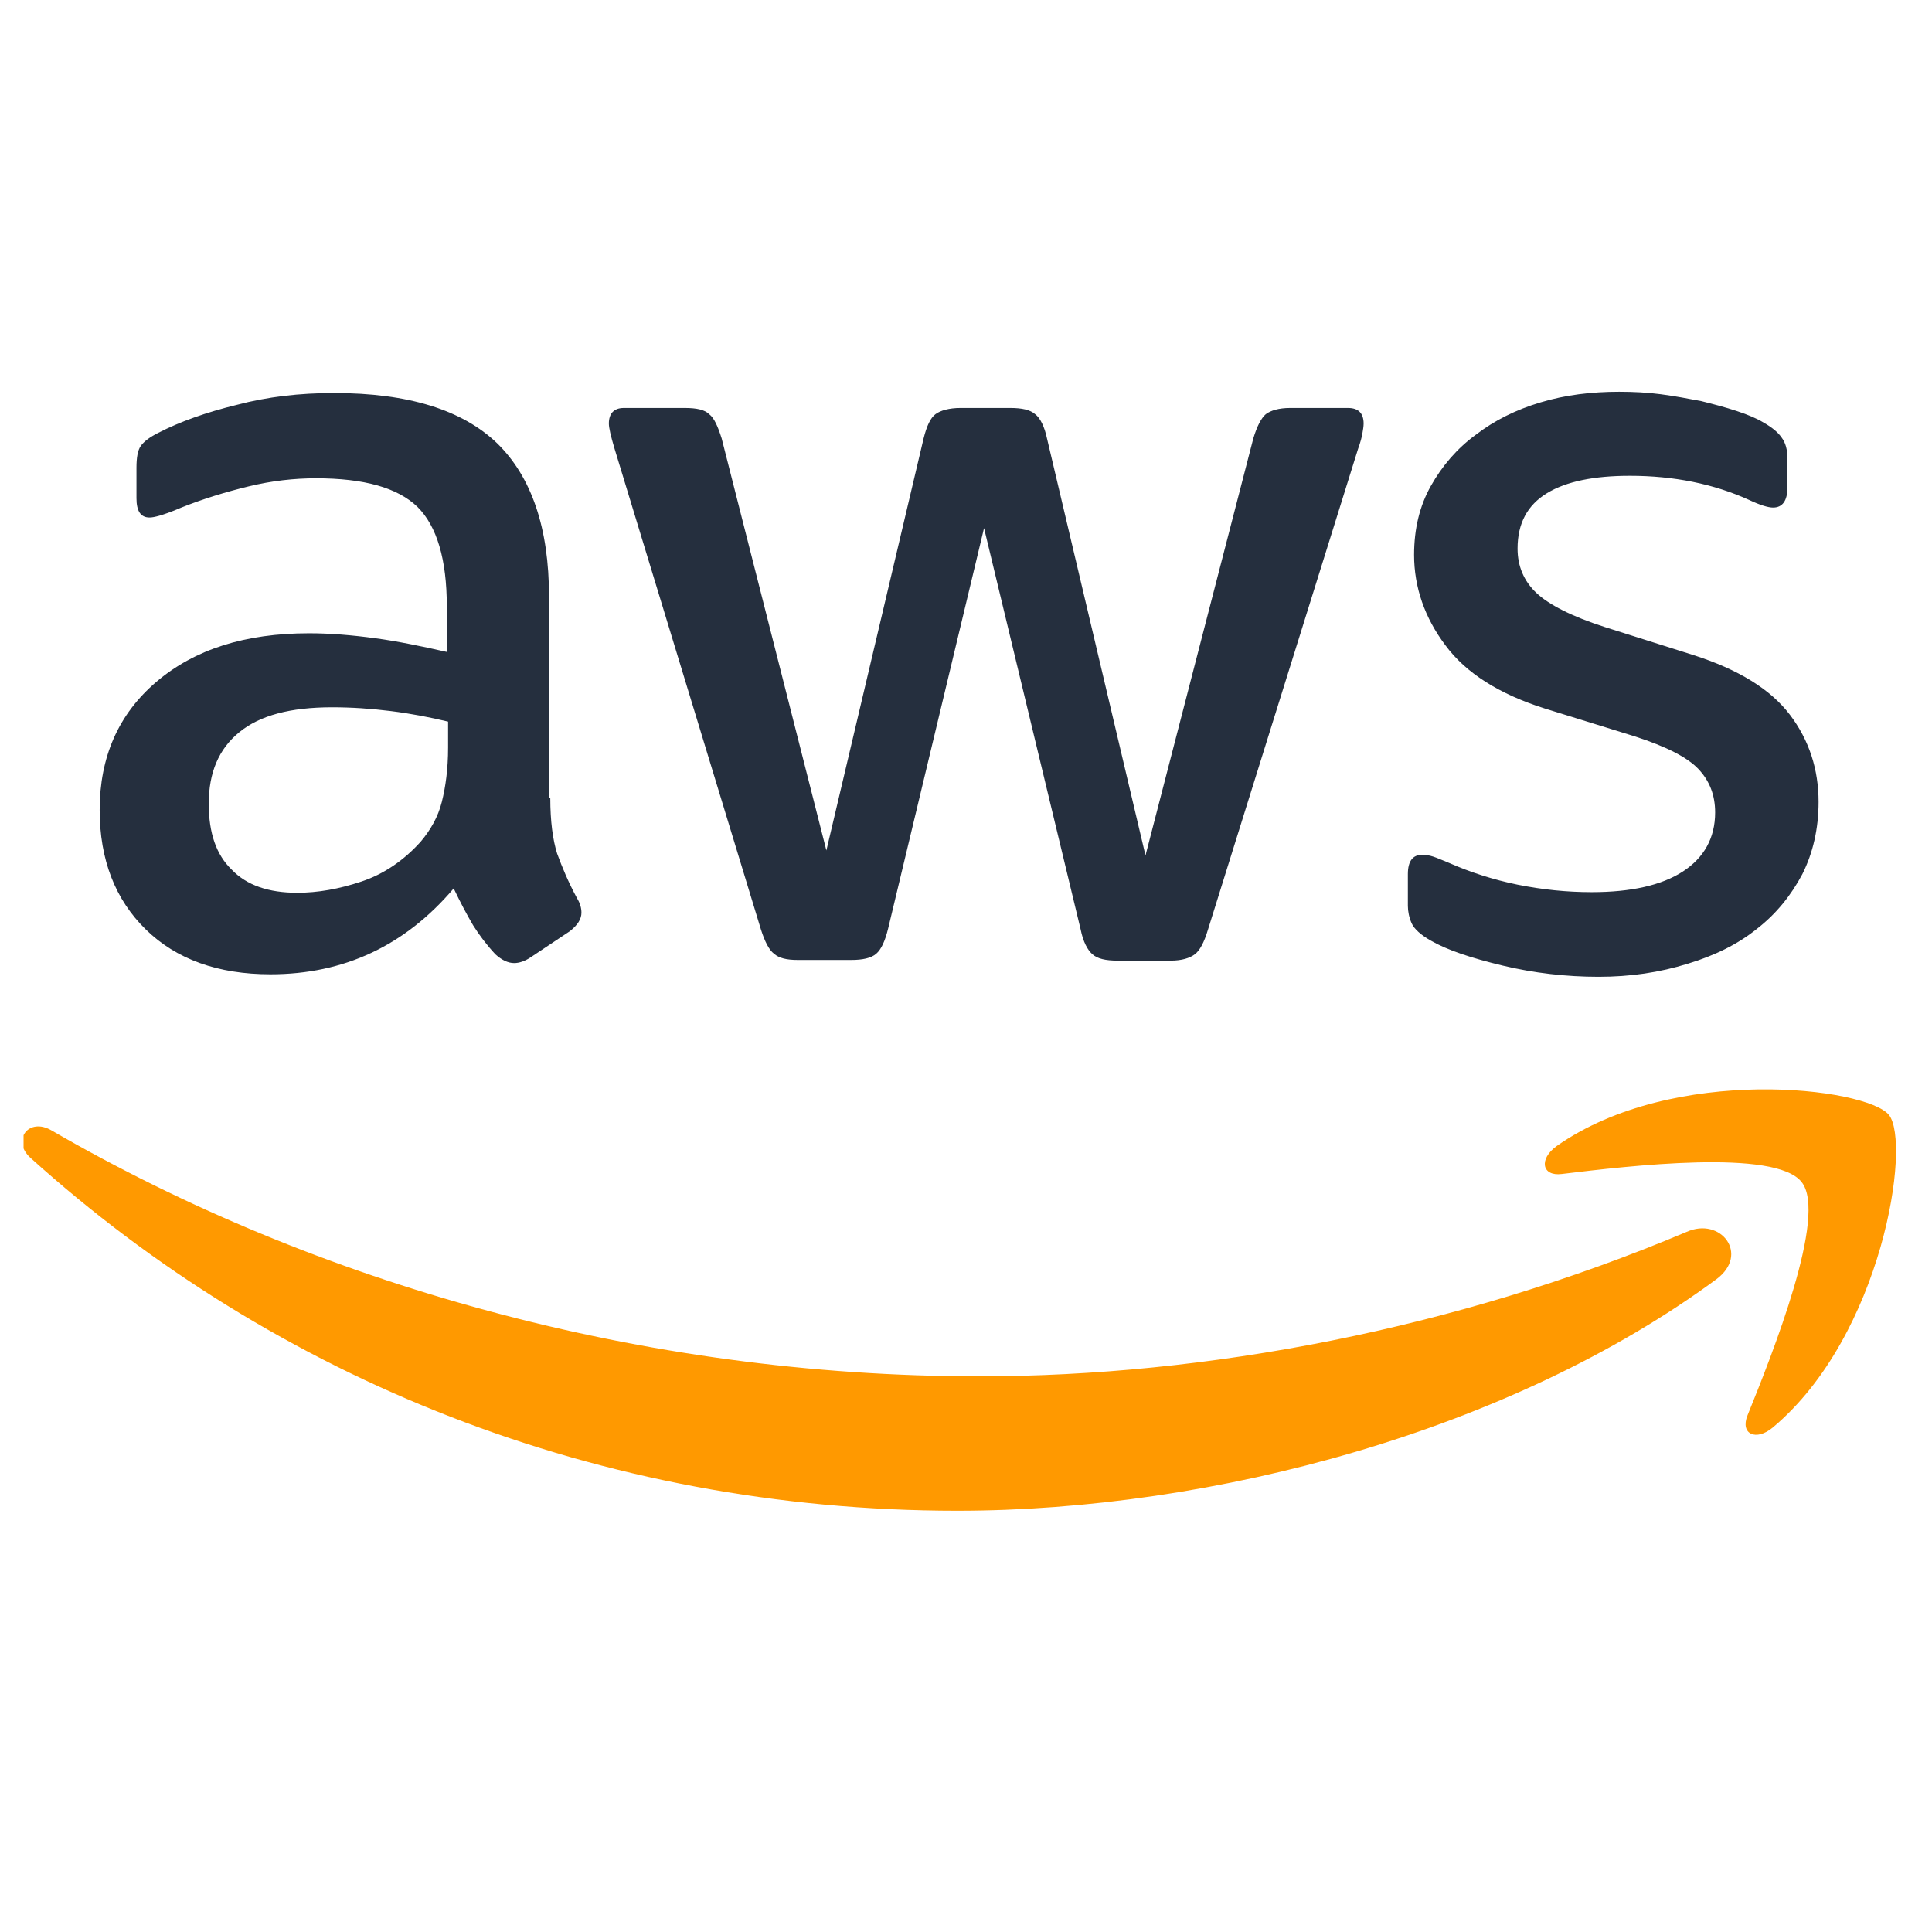 <svg width="41" height="41" viewBox="0 0 41 41" fill="none" xmlns="http://www.w3.org/2000/svg">
<g clip-path="url(#clip0_2442_4575)">
<path d="M11.678 16.939C11.678 17.427 11.731 17.823 11.823 18.114C11.929 18.404 12.061 18.721 12.247 19.065C12.313 19.171 12.339 19.276 12.339 19.369C12.339 19.501 12.26 19.633 12.088 19.765L11.255 20.32C11.136 20.399 11.017 20.438 10.911 20.438C10.778 20.438 10.646 20.372 10.514 20.253C10.329 20.055 10.17 19.844 10.038 19.633C9.906 19.408 9.773 19.157 9.628 18.854C8.596 20.069 7.3 20.676 5.739 20.676C4.628 20.676 3.742 20.359 3.094 19.725C2.446 19.091 2.115 18.246 2.115 17.189C2.115 16.067 2.512 15.156 3.319 14.469C4.126 13.782 5.197 13.439 6.559 13.439C7.009 13.439 7.472 13.478 7.961 13.544C8.451 13.61 8.953 13.716 9.482 13.835V12.871C9.482 11.867 9.271 11.167 8.861 10.758C8.437 10.348 7.723 10.15 6.705 10.15C6.242 10.15 5.766 10.203 5.276 10.322C4.787 10.441 4.311 10.586 3.848 10.771C3.636 10.863 3.478 10.916 3.385 10.943C3.292 10.969 3.226 10.982 3.173 10.982C2.988 10.982 2.896 10.85 2.896 10.573V9.926C2.896 9.714 2.922 9.556 2.988 9.463C3.054 9.371 3.173 9.279 3.358 9.186C3.821 8.948 4.377 8.75 5.025 8.592C5.673 8.42 6.361 8.341 7.088 8.341C8.662 8.341 9.813 8.697 10.554 9.411C11.281 10.124 11.651 11.207 11.651 12.659V16.939H11.678ZM6.308 18.946C6.744 18.946 7.194 18.867 7.67 18.708C8.146 18.55 8.57 18.259 8.927 17.863C9.138 17.612 9.297 17.335 9.376 17.018C9.456 16.701 9.509 16.318 9.509 15.869V15.314C9.125 15.222 8.715 15.142 8.292 15.09C7.869 15.037 7.459 15.01 7.049 15.01C6.162 15.01 5.514 15.182 5.078 15.539C4.641 15.895 4.43 16.397 4.43 17.057C4.43 17.678 4.589 18.14 4.919 18.457C5.237 18.788 5.7 18.946 6.308 18.946ZM16.929 20.372C16.691 20.372 16.532 20.333 16.426 20.24C16.32 20.161 16.228 19.976 16.148 19.725L13.04 9.516C12.961 9.252 12.921 9.08 12.921 8.988C12.921 8.777 13.027 8.658 13.239 8.658H14.535C14.786 8.658 14.958 8.697 15.05 8.79C15.156 8.869 15.236 9.054 15.315 9.305L17.537 18.048L19.6 9.305C19.666 9.041 19.746 8.869 19.852 8.79C19.957 8.711 20.143 8.658 20.381 8.658H21.439C21.69 8.658 21.862 8.697 21.968 8.79C22.074 8.869 22.166 9.054 22.219 9.305L24.309 18.154L26.597 9.305C26.676 9.041 26.769 8.869 26.862 8.79C26.967 8.711 27.139 8.658 27.377 8.658H28.608C28.819 8.658 28.938 8.763 28.938 8.988C28.938 9.054 28.925 9.12 28.912 9.199C28.898 9.279 28.872 9.384 28.819 9.529L25.632 19.738C25.552 20.003 25.46 20.174 25.354 20.253C25.248 20.333 25.076 20.386 24.851 20.386H23.714C23.462 20.386 23.291 20.346 23.185 20.253C23.079 20.161 22.986 19.989 22.933 19.725L20.883 11.207L18.846 19.712C18.78 19.976 18.701 20.148 18.595 20.24C18.489 20.333 18.304 20.372 18.066 20.372H16.929ZM33.924 20.729C33.237 20.729 32.549 20.65 31.888 20.491C31.226 20.333 30.71 20.161 30.367 19.963C30.155 19.844 30.009 19.712 29.957 19.593C29.904 19.474 29.877 19.342 29.877 19.223V18.55C29.877 18.272 29.983 18.14 30.181 18.14C30.261 18.14 30.34 18.154 30.419 18.18C30.499 18.206 30.618 18.259 30.75 18.312C31.2 18.51 31.689 18.669 32.205 18.774C32.734 18.88 33.25 18.933 33.779 18.933C34.612 18.933 35.26 18.788 35.71 18.497C36.16 18.206 36.398 17.784 36.398 17.242C36.398 16.872 36.279 16.569 36.041 16.318C35.803 16.067 35.353 15.842 34.705 15.631L32.787 15.037C31.822 14.733 31.107 14.284 30.671 13.69C30.234 13.108 30.009 12.461 30.009 11.775C30.009 11.22 30.128 10.731 30.367 10.309C30.605 9.886 30.922 9.516 31.319 9.226C31.716 8.922 32.165 8.697 32.694 8.539C33.223 8.38 33.779 8.314 34.361 8.314C34.652 8.314 34.956 8.328 35.247 8.367C35.551 8.407 35.829 8.46 36.107 8.513C36.371 8.579 36.623 8.645 36.861 8.724C37.099 8.803 37.284 8.882 37.416 8.962C37.601 9.067 37.734 9.173 37.813 9.292C37.892 9.397 37.932 9.543 37.932 9.728V10.348C37.932 10.626 37.826 10.771 37.628 10.771C37.522 10.771 37.35 10.718 37.125 10.612C36.371 10.269 35.525 10.097 34.586 10.097C33.832 10.097 33.237 10.216 32.827 10.467C32.417 10.718 32.205 11.101 32.205 11.643C32.205 12.012 32.337 12.329 32.602 12.58C32.866 12.831 33.356 13.082 34.057 13.307L35.935 13.901C36.887 14.205 37.575 14.627 37.985 15.169C38.395 15.71 38.593 16.331 38.593 17.018C38.593 17.586 38.474 18.101 38.249 18.55C38.011 18.999 37.694 19.395 37.284 19.712C36.874 20.042 36.385 20.28 35.816 20.452C35.221 20.637 34.599 20.729 33.924 20.729Z" fill="#252F3E"/>
<path d="M36.424 27.148C32.072 30.357 25.75 32.06 20.314 32.06C12.696 32.06 5.832 29.247 0.647 24.572C0.237 24.202 0.607 23.701 1.097 23.991C6.705 27.24 13.622 29.208 20.777 29.208C25.605 29.208 30.909 28.204 35.789 26.144C36.517 25.814 37.138 26.619 36.424 27.148Z" fill="#FF9900"/>
<path d="M38.234 25.086C37.679 24.373 34.557 24.743 33.142 24.914C32.719 24.967 32.653 24.597 33.036 24.32C35.523 22.577 39.61 23.079 40.086 23.66C40.562 24.254 39.954 28.335 37.626 30.29C37.269 30.593 36.925 30.435 37.084 30.039C37.613 28.731 38.79 25.786 38.234 25.086Z" fill="#FF9900"/>
</g>
<defs>
<clipPath id="clip0_2442_4575">
<rect width="40" height="40" fill="white" transform="translate(0.5 0.188)"/>
</clipPath>
</defs>
</svg>
